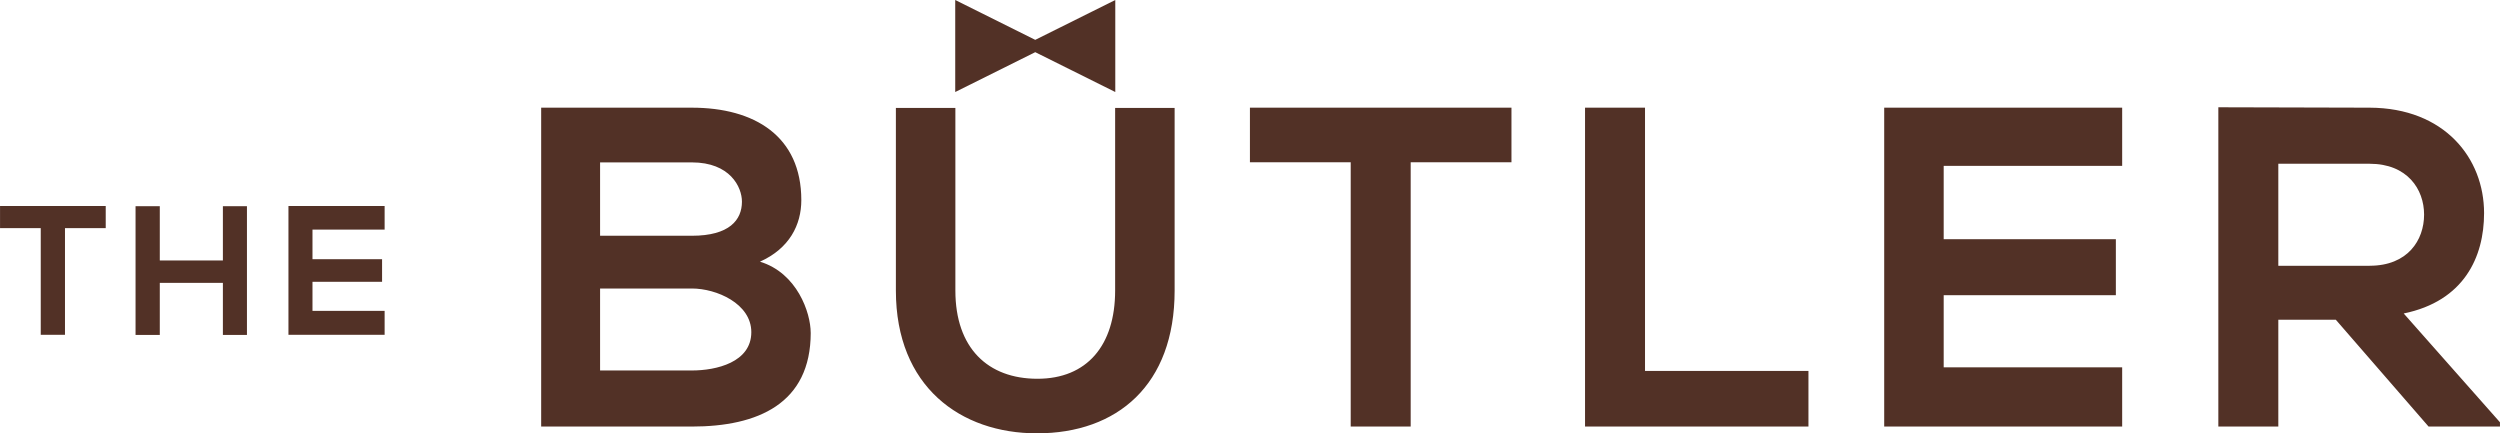 <svg xmlns="http://www.w3.org/2000/svg" width="300" height="52" viewBox="0 0 300 52" fill="none"><path d="M124.23 6.26L114.627 11.043V0L124.23 4.783L133.834 0V11.043L124.23 6.26ZM0 27.376H4.889V40.173H7.798V27.376H12.687V24.722H0.004V27.376H0ZM26.747 31.255H19.175V24.744H16.266V40.195H19.175V33.942H26.747V40.195H29.634V24.744H26.747V31.255ZM34.614 40.173H46.155V37.307H37.498V33.815H45.849V31.102H37.498V27.551H46.155V24.722H34.614V40.173ZM226.104 51.18H254.66V44.078H233.243V35.426H253.903V28.703H233.243V19.906H254.66V12.921H226.104V51.176V51.18ZM197.402 12.924H190.204V51.18H217.014V44.515H197.402V12.921V12.924ZM97.287 39.925C97.287 48.453 90.923 51.187 83.023 51.187H64.94V12.921H83.023C90.53 12.921 96.158 16.326 96.158 24.018C96.158 26.979 94.738 29.812 91.196 31.401C95.652 32.761 97.283 37.523 97.283 39.929L97.287 39.925ZM72.01 28.291H83.026C87.548 28.291 89.033 26.377 89.033 24.201C89.033 22.433 87.599 19.487 83.026 19.487H72.01V28.291ZM90.158 39.859C90.158 36.422 85.964 34.62 83.026 34.62H72.01V44.457H83.026C85.964 44.457 90.158 43.476 90.158 39.859ZM299.996 50.68V51.187H291.43L280.301 38.372H273.398V51.187H266.201V12.873C272.237 12.873 278.291 12.921 284.364 12.921C293.338 12.954 298.089 18.976 298.089 25.572C298.089 30.84 295.69 36.126 288.445 37.617L300 50.677L299.996 50.68ZM284.364 31.89C288.933 31.89 290.891 28.813 290.891 25.754C290.891 22.695 288.867 19.651 284.364 19.651H273.398V31.893H284.364V31.89ZM133.816 34.872C133.816 41.449 130.437 45.452 124.492 45.452C118.547 45.452 114.645 41.77 114.645 34.872V12.954H107.506V34.872C107.506 46.415 115.285 52 124.434 52C134.049 52 140.955 46.214 140.955 34.872V12.954H133.816V34.872ZM149.991 19.469H162.085V51.18H169.282V19.469H181.376V12.921H149.991V19.469Z" fill="#523126"></path></svg>